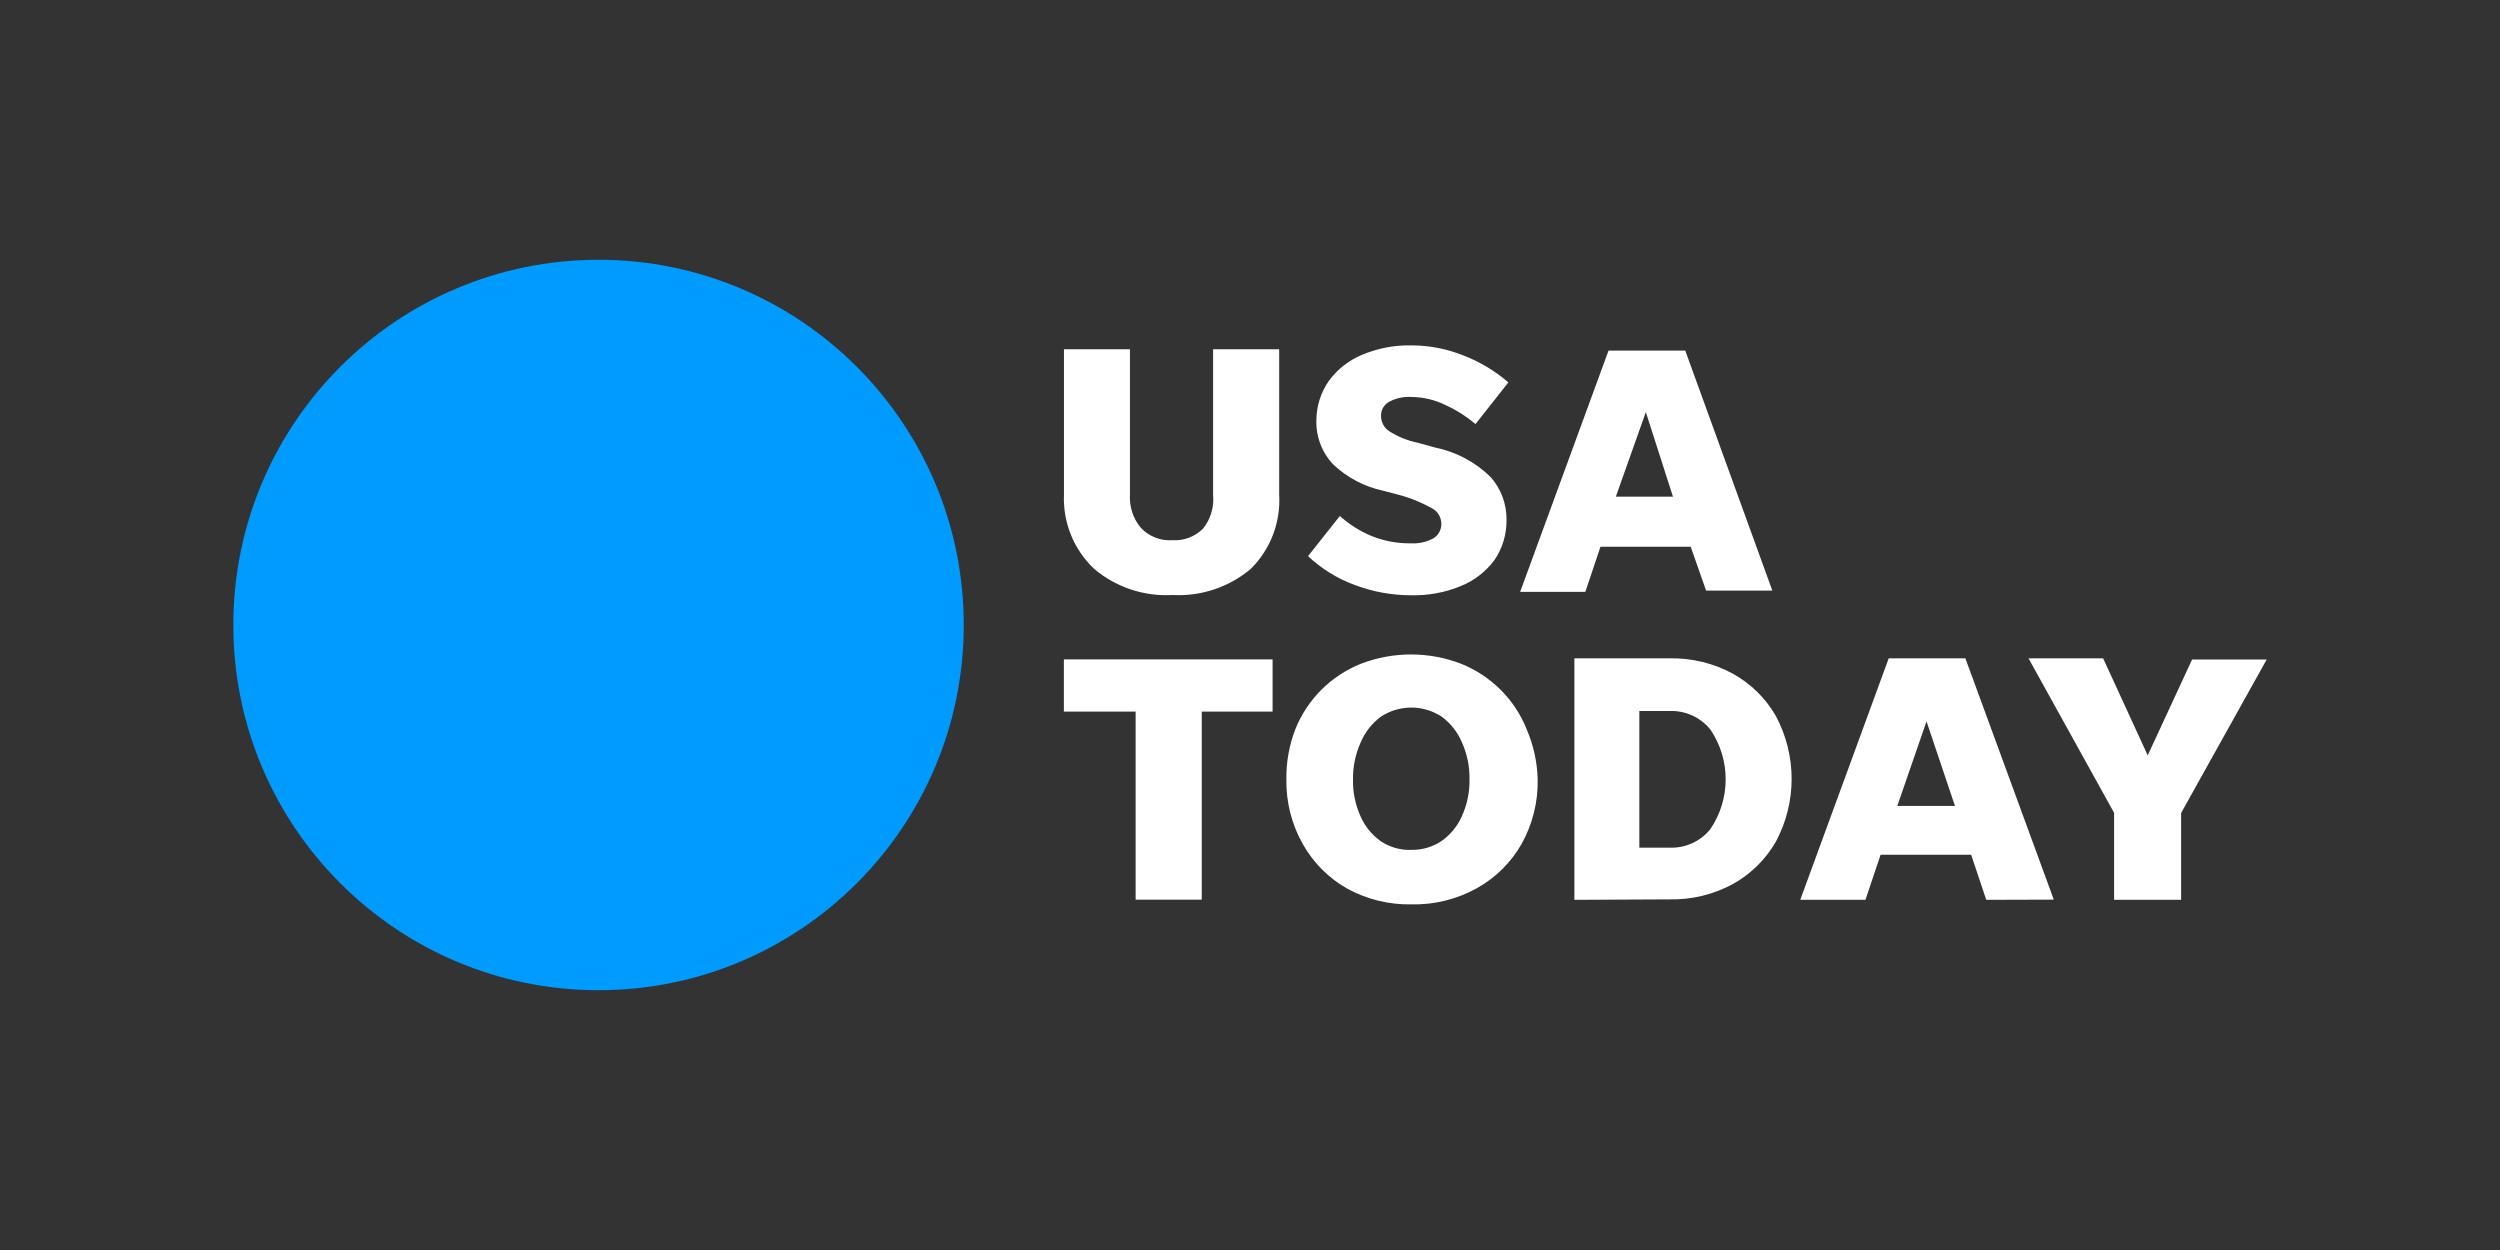 <?xml version="1.0" encoding="UTF-8"?><svg id="uuid-fd4c6747-f6c3-438c-8cae-be3155ce9a04" xmlns="http://www.w3.org/2000/svg" viewBox="0 0 600 300"><rect x="0" y="0" width="600" height="300" fill="#333333" stroke="none"/><circle cx="143.65" cy="150" r="87.65" style="fill:#009bff;"/><path d="M281.38,129.65c2.75,.17,5.44-.85,7.38-2.81,1.81-2.3,2.67-5.22,2.38-8.14v-34.87h15.86v34.87c.4,6.65-2.09,13.15-6.82,17.84-5.24,4.4-11.95,6.64-18.78,6.26-6.83,.39-13.56-1.85-18.79-6.26-4.89-4.61-7.54-11.12-7.26-17.84v-34.87h15.84v34.87c-.18,2.91,.76,5.77,2.63,8,1.95,2.06,4.73,3.15,7.56,2.95Zm57.22,13.21c-4.58,0-9.12-.83-13.4-2.44-4.19-1.53-8.02-3.89-11.27-6.95l7.64-9.64c2.24,2.04,4.83,3.67,7.63,4.82,2.99,1.2,6.18,1.8,9.4,1.75,1.87,.11,3.73-.3,5.38-1.18,1.25-.75,1.99-2.12,1.94-3.57-.02-1.57-.92-3-2.32-3.7-2.56-1.43-5.29-2.53-8.13-3.25l-3.57-.94c-4.46-.96-8.58-3.13-11.9-6.26-2.74-2.88-4.21-6.74-4.07-10.71,.03-3.36,1.07-6.63,3-9.39,2.04-2.78,4.81-4.95,8-6.26,3.74-1.57,7.77-2.34,11.83-2.25,4.29,.01,8.54,.84,12.52,2.44,3.92,1.52,7.55,3.7,10.72,6.45l-7.89,10c-2.18-1.84-4.6-3.38-7.2-4.57-2.55-1.26-5.36-1.92-8.2-1.94-1.82-.12-3.65,.27-5.26,1.13-1.31,.69-2.1,2.09-2,3.57,.04,1.41,.76,2.72,1.94,3.5,2.06,1.33,4.35,2.27,6.76,2.76l4.32,1.19c4.98,1.02,9.57,3.45,13.21,7,2.55,2.83,3.93,6.52,3.88,10.33,.06,3.43-.94,6.8-2.88,9.64-2.06,2.79-4.85,4.96-8.07,6.26-3.81,1.57-7.9,2.32-12.01,2.21Zm70.86-1.12l-3.69-10.52h-21.66l-3.63,10.83h-15.65l21.22-57.91h18.41l20.9,57.6h-15.9Zm-21.66-22.54h13.71l-6.51-20.29-7.2,20.29Zm-115.25,96.72v-45.14h-17.22v-12.52h50.09v12.52h-17v45.14h-15.87Zm66.17,1.13c-5.4,.1-10.73-1.21-15.46-3.82-4.43-2.52-8.09-6.2-10.58-10.64-2.68-4.73-4.04-10.09-3.95-15.53-.06-4.1,.66-8.17,2.13-12,1.42-3.56,3.55-6.8,6.26-9.51,2.72-2.7,5.96-4.83,9.52-6.26,7.73-2.96,16.27-2.96,24,0,3.56,1.43,6.79,3.56,9.51,6.26,2.72,2.71,4.85,5.94,6.26,9.51,1.64,3.79,2.53,7.87,2.63,12,.11,5.43-1.23,10.79-3.88,15.53-2.54,4.43-6.24,8.09-10.71,10.58-4.8,2.67-10.23,4.01-15.73,3.88h0Zm0-13.09c2.58,.06,5.12-.68,7.26-2.12,2.15-1.52,3.84-3.59,4.89-6,1.25-2.77,1.87-5.79,1.81-8.83,.05-3.04-.57-6.05-1.81-8.83-1.04-2.46-2.72-4.6-4.87-6.18-4.42-2.91-10.16-2.91-14.58,0-2.17,1.6-3.86,3.77-4.89,6.26-1.24,2.78-1.86,5.79-1.81,8.83-.06,3.04,.56,6.06,1.81,8.83,1.05,2.41,2.74,4.48,4.89,6,2.17,1.43,4.73,2.15,7.32,2.06l-.02-.02Zm39.13,12v-57.96h22.85c5.31-.11,10.55,1.17,15.21,3.7,4.31,2.39,7.89,5.92,10.33,10.2,5,9.39,5,20.66,0,30.05-2.45,4.28-6.02,7.81-10.33,10.21-4.66,2.53-9.91,3.8-15.21,3.69l-22.85,.11Zm15.59-12.52h7.26c3.81,.15,7.46-1.52,9.83-4.51,4.84-7.19,4.84-16.6,0-23.79-2.38-2.97-6.02-4.64-9.83-4.5h-7.26v32.8Zm83.26,12.52l-3.63-10.83h-21.72l-3.64,10.83h-15.65l21.23-57.96h18.4l21.22,57.91-16.21,.05Zm-21.35-22.54h13.84l-6.83-20.28-7.01,20.28Zm68.12,1.7v20.84h-16.09v-20.88l-20.54-37.08h17.91l10.7,23.29,10.65-23h17.9l-20.53,36.83Z" style="fill:#fff;"/></svg>